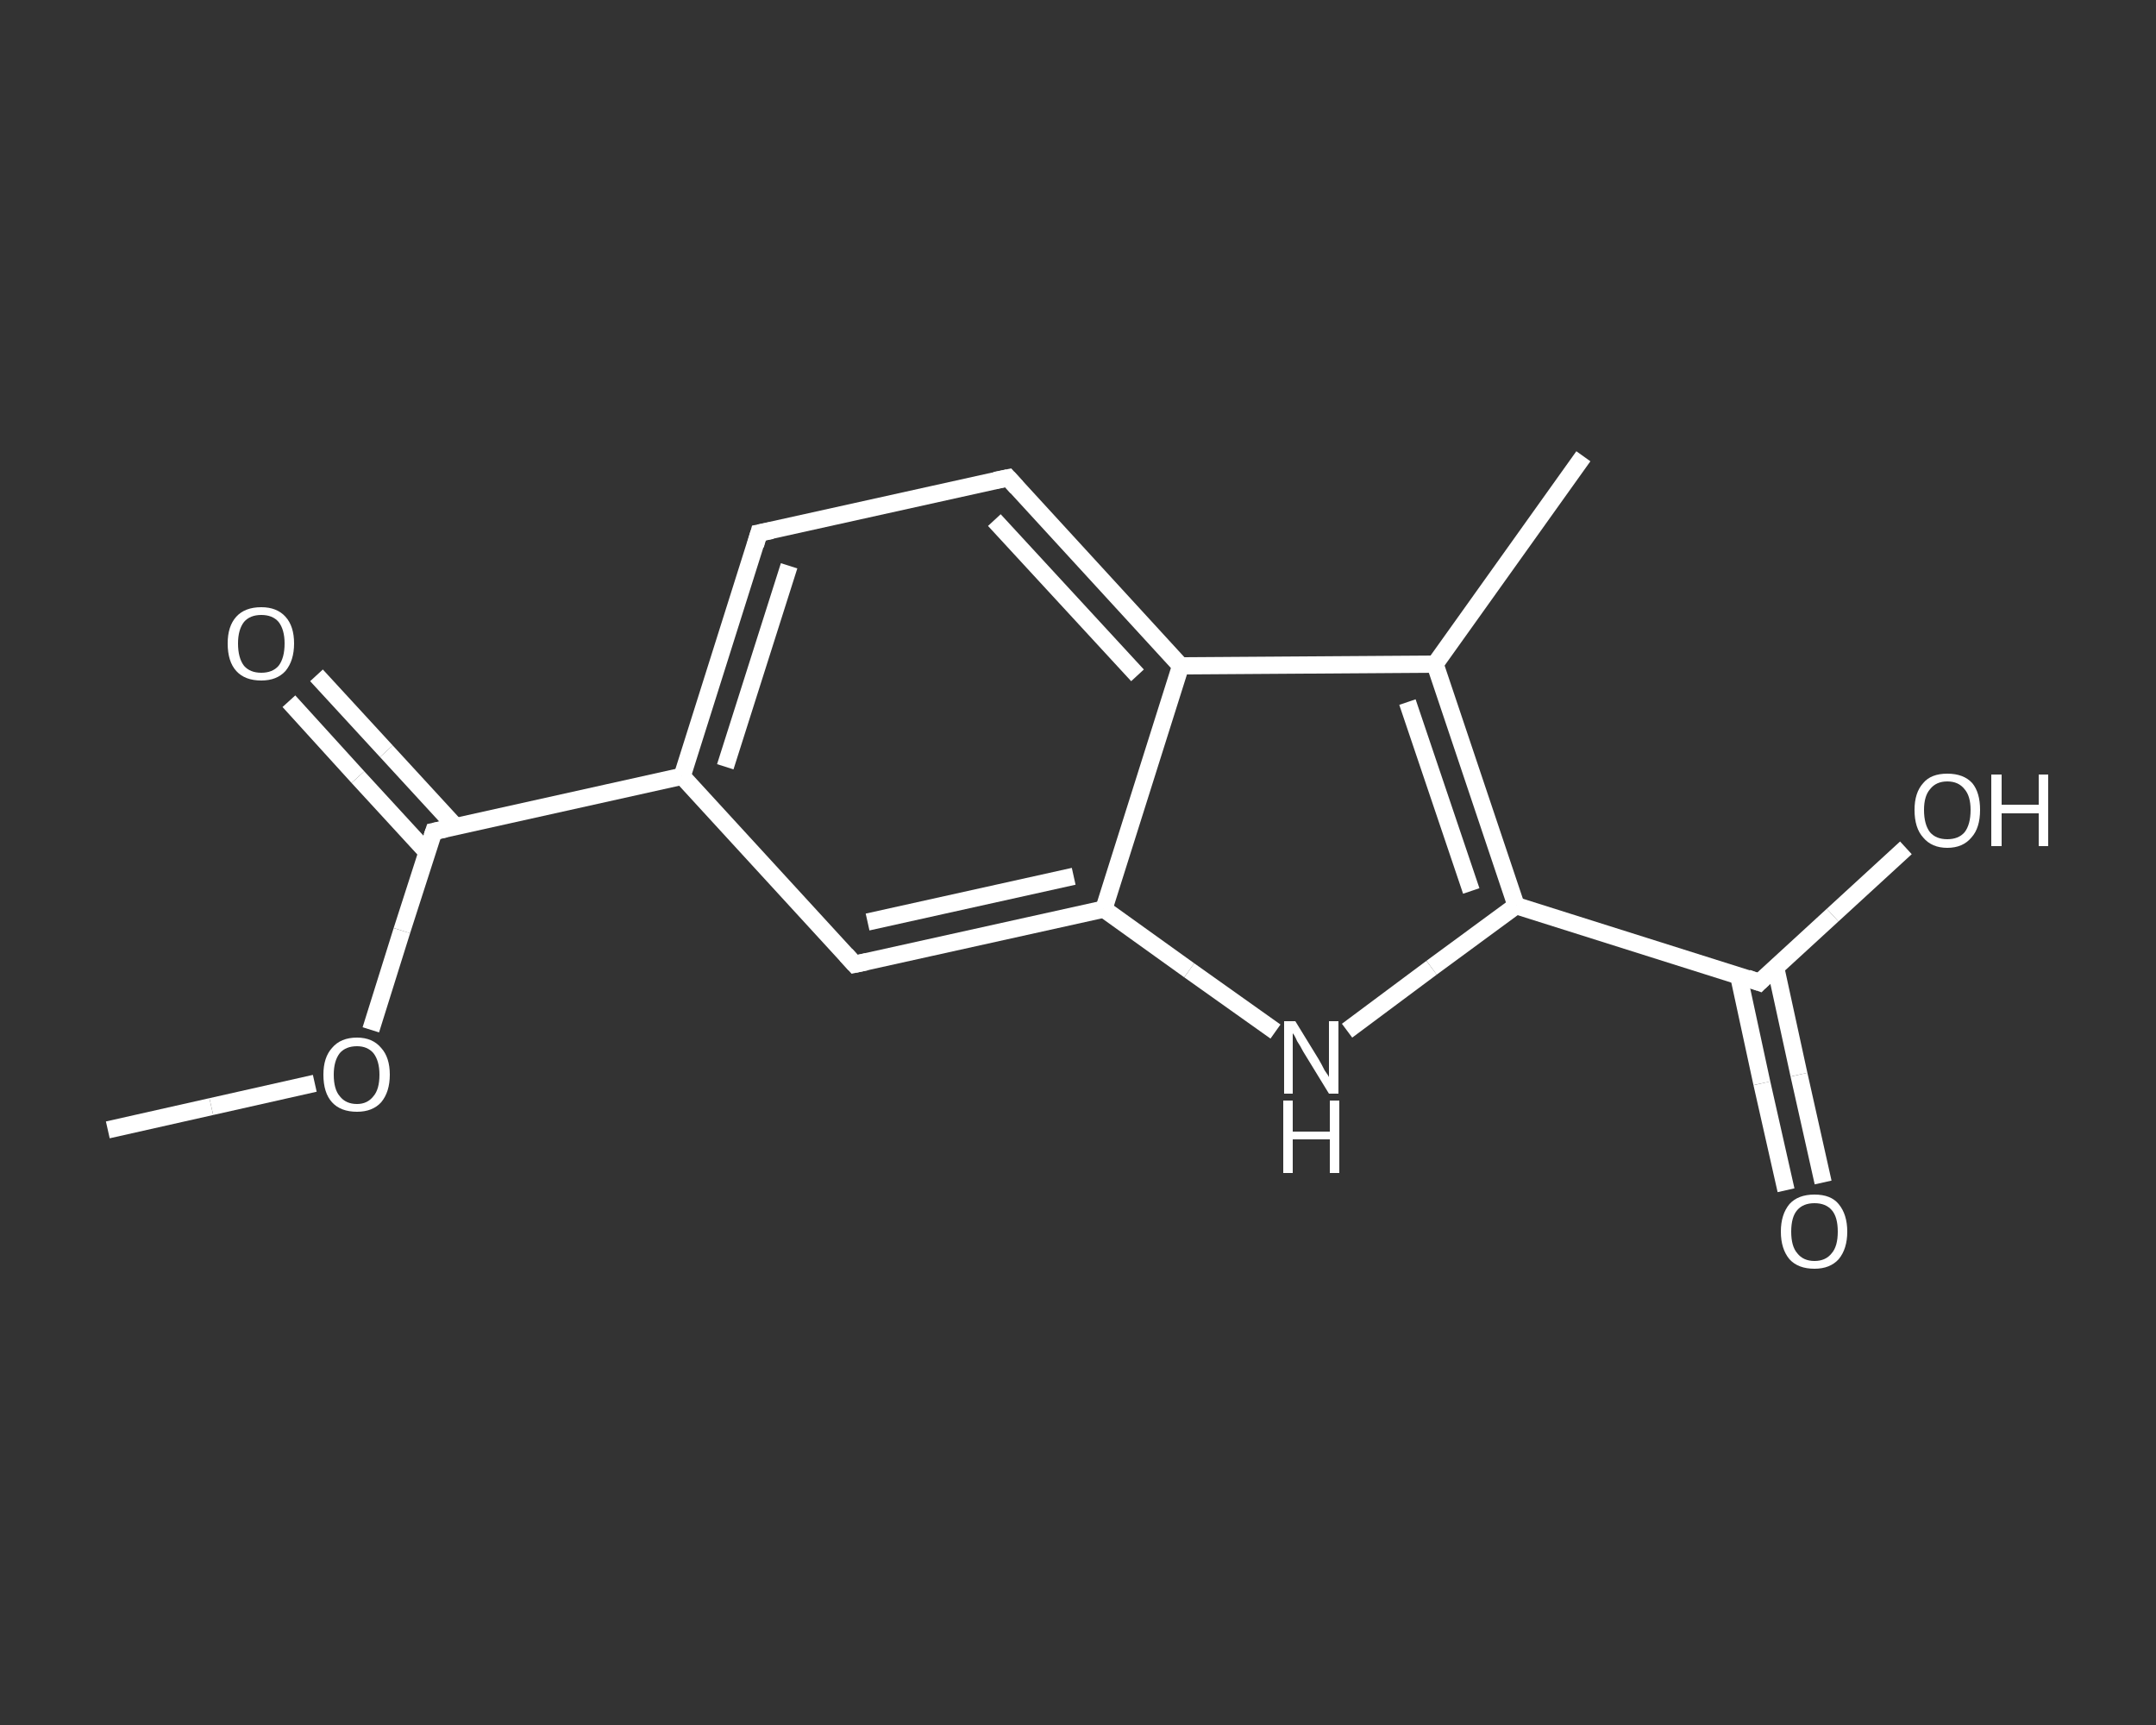 <?xml version='1.0' encoding='iso-8859-1'?>
<svg version='1.1' baseProfile='full'
              xmlns='http://www.w3.org/2000/svg'
                      xmlns:rdkit='http://www.rdkit.org/xml'
                      xmlns:xlink='http://www.w3.org/1999/xlink'
                  xml:space='preserve'
width='250px' height='200px' viewBox='0 0 250 200'>
<rect x="0" y="0" width="250" height="200" fill="#333333" stroke="none"/>
<!-- END OF HEADER -->
<rect style='opacity:1.0;fill:transparent;stroke:none' width='250.0' height='200.0' x='0.0' y='0.0'> </rect>
<path class='bond-0 atom-0 atom-1' d='M 12.5,131.0 L 24.5,128.3' style='fill:none;fill-rule:evenodd;stroke:#FFFFFF;stroke-width:2.0px;stroke-linecap:butt;stroke-linejoin:miter;stroke-opacity:1' />
<path class='bond-0 atom-0 atom-1' d='M 24.5,128.3 L 36.5,125.6' style='fill:none;fill-rule:evenodd;stroke:#FFFFFF;stroke-width:2.0px;stroke-linecap:butt;stroke-linejoin:miter;stroke-opacity:1' />
<path class='bond-1 atom-1 atom-2' d='M 43.0,119.4 L 46.6,107.9' style='fill:none;fill-rule:evenodd;stroke:#FFFFFF;stroke-width:2.0px;stroke-linecap:butt;stroke-linejoin:miter;stroke-opacity:1' />
<path class='bond-1 atom-1 atom-2' d='M 46.6,107.9 L 50.3,96.4' style='fill:none;fill-rule:evenodd;stroke:#FFFFFF;stroke-width:2.0px;stroke-linecap:butt;stroke-linejoin:miter;stroke-opacity:1' />
<path class='bond-2 atom-2 atom-3' d='M 52.8,95.8 L 44.8,87.1' style='fill:none;fill-rule:evenodd;stroke:#FFFFFF;stroke-width:2.0px;stroke-linecap:butt;stroke-linejoin:miter;stroke-opacity:1' />
<path class='bond-2 atom-2 atom-3' d='M 44.8,87.1 L 36.7,78.3' style='fill:none;fill-rule:evenodd;stroke:#FFFFFF;stroke-width:2.0px;stroke-linecap:butt;stroke-linejoin:miter;stroke-opacity:1' />
<path class='bond-2 atom-2 atom-3' d='M 49.5,98.8 L 41.5,90.1' style='fill:none;fill-rule:evenodd;stroke:#FFFFFF;stroke-width:2.0px;stroke-linecap:butt;stroke-linejoin:miter;stroke-opacity:1' />
<path class='bond-2 atom-2 atom-3' d='M 41.5,90.1 L 33.5,81.3' style='fill:none;fill-rule:evenodd;stroke:#FFFFFF;stroke-width:2.0px;stroke-linecap:butt;stroke-linejoin:miter;stroke-opacity:1' />
<path class='bond-3 atom-2 atom-4' d='M 50.3,96.4 L 79.1,90.0' style='fill:none;fill-rule:evenodd;stroke:#FFFFFF;stroke-width:2.0px;stroke-linecap:butt;stroke-linejoin:miter;stroke-opacity:1' />
<path class='bond-4 atom-4 atom-5' d='M 79.1,90.0 L 88.0,61.8' style='fill:none;fill-rule:evenodd;stroke:#FFFFFF;stroke-width:2.0px;stroke-linecap:butt;stroke-linejoin:miter;stroke-opacity:1' />
<path class='bond-4 atom-4 atom-5' d='M 84.1,88.9 L 91.5,65.6' style='fill:none;fill-rule:evenodd;stroke:#FFFFFF;stroke-width:2.0px;stroke-linecap:butt;stroke-linejoin:miter;stroke-opacity:1' />
<path class='bond-5 atom-5 atom-6' d='M 88.0,61.8 L 116.9,55.4' style='fill:none;fill-rule:evenodd;stroke:#FFFFFF;stroke-width:2.0px;stroke-linecap:butt;stroke-linejoin:miter;stroke-opacity:1' />
<path class='bond-6 atom-6 atom-7' d='M 116.9,55.4 L 136.9,77.2' style='fill:none;fill-rule:evenodd;stroke:#FFFFFF;stroke-width:2.0px;stroke-linecap:butt;stroke-linejoin:miter;stroke-opacity:1' />
<path class='bond-6 atom-6 atom-7' d='M 115.3,60.3 L 131.9,78.3' style='fill:none;fill-rule:evenodd;stroke:#FFFFFF;stroke-width:2.0px;stroke-linecap:butt;stroke-linejoin:miter;stroke-opacity:1' />
<path class='bond-7 atom-7 atom-8' d='M 136.9,77.2 L 166.4,77.0' style='fill:none;fill-rule:evenodd;stroke:#FFFFFF;stroke-width:2.0px;stroke-linecap:butt;stroke-linejoin:miter;stroke-opacity:1' />
<path class='bond-8 atom-8 atom-9' d='M 166.4,77.0 L 183.6,52.9' style='fill:none;fill-rule:evenodd;stroke:#FFFFFF;stroke-width:2.0px;stroke-linecap:butt;stroke-linejoin:miter;stroke-opacity:1' />
<path class='bond-9 atom-8 atom-10' d='M 166.4,77.0 L 175.8,105.0' style='fill:none;fill-rule:evenodd;stroke:#FFFFFF;stroke-width:2.0px;stroke-linecap:butt;stroke-linejoin:miter;stroke-opacity:1' />
<path class='bond-9 atom-8 atom-10' d='M 163.2,81.4 L 170.6,103.3' style='fill:none;fill-rule:evenodd;stroke:#FFFFFF;stroke-width:2.0px;stroke-linecap:butt;stroke-linejoin:miter;stroke-opacity:1' />
<path class='bond-10 atom-10 atom-11' d='M 175.8,105.0 L 204.0,113.9' style='fill:none;fill-rule:evenodd;stroke:#FFFFFF;stroke-width:2.0px;stroke-linecap:butt;stroke-linejoin:miter;stroke-opacity:1' />
<path class='bond-11 atom-11 atom-12' d='M 201.6,113.1 L 204.3,125.6' style='fill:none;fill-rule:evenodd;stroke:#FFFFFF;stroke-width:2.0px;stroke-linecap:butt;stroke-linejoin:miter;stroke-opacity:1' />
<path class='bond-11 atom-11 atom-12' d='M 204.3,125.6 L 207.1,138.0' style='fill:none;fill-rule:evenodd;stroke:#FFFFFF;stroke-width:2.0px;stroke-linecap:butt;stroke-linejoin:miter;stroke-opacity:1' />
<path class='bond-11 atom-11 atom-12' d='M 205.9,112.2 L 208.6,124.6' style='fill:none;fill-rule:evenodd;stroke:#FFFFFF;stroke-width:2.0px;stroke-linecap:butt;stroke-linejoin:miter;stroke-opacity:1' />
<path class='bond-11 atom-11 atom-12' d='M 208.6,124.6 L 211.4,137.1' style='fill:none;fill-rule:evenodd;stroke:#FFFFFF;stroke-width:2.0px;stroke-linecap:butt;stroke-linejoin:miter;stroke-opacity:1' />
<path class='bond-12 atom-11 atom-13' d='M 204.0,113.9 L 212.5,106.1' style='fill:none;fill-rule:evenodd;stroke:#FFFFFF;stroke-width:2.0px;stroke-linecap:butt;stroke-linejoin:miter;stroke-opacity:1' />
<path class='bond-12 atom-11 atom-13' d='M 212.5,106.1 L 221.0,98.3' style='fill:none;fill-rule:evenodd;stroke:#FFFFFF;stroke-width:2.0px;stroke-linecap:butt;stroke-linejoin:miter;stroke-opacity:1' />
<path class='bond-13 atom-10 atom-14' d='M 175.8,105.0 L 166.0,112.2' style='fill:none;fill-rule:evenodd;stroke:#FFFFFF;stroke-width:2.0px;stroke-linecap:butt;stroke-linejoin:miter;stroke-opacity:1' />
<path class='bond-13 atom-10 atom-14' d='M 166.0,112.2 L 156.2,119.5' style='fill:none;fill-rule:evenodd;stroke:#FFFFFF;stroke-width:2.0px;stroke-linecap:butt;stroke-linejoin:miter;stroke-opacity:1' />
<path class='bond-14 atom-14 atom-15' d='M 147.9,119.6 L 137.9,112.5' style='fill:none;fill-rule:evenodd;stroke:#FFFFFF;stroke-width:2.0px;stroke-linecap:butt;stroke-linejoin:miter;stroke-opacity:1' />
<path class='bond-14 atom-14 atom-15' d='M 137.9,112.5 L 128.0,105.4' style='fill:none;fill-rule:evenodd;stroke:#FFFFFF;stroke-width:2.0px;stroke-linecap:butt;stroke-linejoin:miter;stroke-opacity:1' />
<path class='bond-15 atom-15 atom-16' d='M 128.0,105.4 L 99.1,111.8' style='fill:none;fill-rule:evenodd;stroke:#FFFFFF;stroke-width:2.0px;stroke-linecap:butt;stroke-linejoin:miter;stroke-opacity:1' />
<path class='bond-15 atom-15 atom-16' d='M 124.5,101.6 L 100.6,106.9' style='fill:none;fill-rule:evenodd;stroke:#FFFFFF;stroke-width:2.0px;stroke-linecap:butt;stroke-linejoin:miter;stroke-opacity:1' />
<path class='bond-16 atom-16 atom-4' d='M 99.1,111.8 L 79.1,90.0' style='fill:none;fill-rule:evenodd;stroke:#FFFFFF;stroke-width:2.0px;stroke-linecap:butt;stroke-linejoin:miter;stroke-opacity:1' />
<path class='bond-17 atom-15 atom-7' d='M 128.0,105.4 L 136.9,77.2' style='fill:none;fill-rule:evenodd;stroke:#FFFFFF;stroke-width:2.0px;stroke-linecap:butt;stroke-linejoin:miter;stroke-opacity:1' />
<path d='M 50.1,97.0 L 50.3,96.4 L 51.7,96.1' style='fill:none;stroke:#FFFFFF;stroke-width:2.0px;stroke-linecap:butt;stroke-linejoin:miter;stroke-opacity:1;' />
<path d='M 87.6,63.2 L 88.0,61.8 L 89.5,61.5' style='fill:none;stroke:#FFFFFF;stroke-width:2.0px;stroke-linecap:butt;stroke-linejoin:miter;stroke-opacity:1;' />
<path d='M 115.4,55.7 L 116.9,55.4 L 117.9,56.5' style='fill:none;stroke:#FFFFFF;stroke-width:2.0px;stroke-linecap:butt;stroke-linejoin:miter;stroke-opacity:1;' />
<path d='M 202.6,113.4 L 204.0,113.9 L 204.4,113.5' style='fill:none;stroke:#FFFFFF;stroke-width:2.0px;stroke-linecap:butt;stroke-linejoin:miter;stroke-opacity:1;' />
<path d='M 100.5,111.5 L 99.1,111.8 L 98.1,110.7' style='fill:none;stroke:#FFFFFF;stroke-width:2.0px;stroke-linecap:butt;stroke-linejoin:miter;stroke-opacity:1;' />
<path class='atom-1' d='M 37.5 124.6
Q 37.5 122.6, 38.5 121.5
Q 39.5 120.3, 41.4 120.3
Q 43.2 120.3, 44.2 121.5
Q 45.2 122.6, 45.2 124.6
Q 45.2 126.6, 44.2 127.8
Q 43.2 128.9, 41.4 128.9
Q 39.5 128.9, 38.5 127.8
Q 37.5 126.7, 37.5 124.6
M 41.4 128.0
Q 42.6 128.0, 43.3 127.1
Q 44.0 126.3, 44.0 124.6
Q 44.0 123.0, 43.3 122.1
Q 42.6 121.3, 41.4 121.3
Q 40.1 121.3, 39.4 122.1
Q 38.7 123.0, 38.7 124.6
Q 38.7 126.3, 39.4 127.1
Q 40.1 128.0, 41.4 128.0
' fill='#FFFFFF'/>
<path class='atom-3' d='M 26.4 74.6
Q 26.4 72.6, 27.4 71.5
Q 28.4 70.4, 30.3 70.4
Q 32.1 70.4, 33.1 71.5
Q 34.1 72.6, 34.1 74.6
Q 34.1 76.6, 33.1 77.8
Q 32.1 78.9, 30.3 78.9
Q 28.4 78.9, 27.4 77.8
Q 26.4 76.7, 26.4 74.6
M 30.3 78.0
Q 31.6 78.0, 32.3 77.2
Q 33.0 76.3, 33.0 74.6
Q 33.0 73.0, 32.3 72.1
Q 31.6 71.3, 30.3 71.3
Q 29.0 71.3, 28.3 72.1
Q 27.6 73.0, 27.6 74.6
Q 27.6 76.3, 28.3 77.2
Q 29.0 78.0, 30.3 78.0
' fill='#FFFFFF'/>
<path class='atom-12' d='M 206.5 142.8
Q 206.5 140.8, 207.5 139.6
Q 208.5 138.5, 210.4 138.5
Q 212.3 138.5, 213.2 139.6
Q 214.2 140.8, 214.2 142.8
Q 214.2 144.8, 213.2 146.0
Q 212.2 147.1, 210.4 147.1
Q 208.5 147.1, 207.5 146.0
Q 206.5 144.8, 206.5 142.8
M 210.4 146.2
Q 211.7 146.2, 212.4 145.3
Q 213.1 144.5, 213.1 142.8
Q 213.1 141.1, 212.4 140.3
Q 211.7 139.5, 210.4 139.5
Q 209.1 139.5, 208.4 140.3
Q 207.7 141.1, 207.7 142.8
Q 207.7 144.5, 208.4 145.3
Q 209.1 146.2, 210.4 146.2
' fill='#FFFFFF'/>
<path class='atom-13' d='M 222.0 93.9
Q 222.0 91.9, 223.0 90.8
Q 223.9 89.7, 225.8 89.7
Q 227.7 89.7, 228.7 90.8
Q 229.6 91.9, 229.6 93.9
Q 229.6 96.0, 228.6 97.1
Q 227.6 98.3, 225.8 98.3
Q 224.0 98.3, 223.0 97.1
Q 222.0 96.0, 222.0 93.9
M 225.8 97.3
Q 227.1 97.3, 227.8 96.5
Q 228.5 95.6, 228.5 93.9
Q 228.5 92.3, 227.8 91.5
Q 227.1 90.6, 225.8 90.6
Q 224.5 90.6, 223.8 91.5
Q 223.1 92.3, 223.1 93.9
Q 223.1 95.6, 223.8 96.5
Q 224.5 97.3, 225.8 97.3
' fill='#FFFFFF'/>
<path class='atom-13' d='M 230.9 89.8
L 232.1 89.8
L 232.1 93.3
L 236.4 93.3
L 236.4 89.8
L 237.5 89.8
L 237.5 98.1
L 236.4 98.1
L 236.4 94.3
L 232.1 94.3
L 232.1 98.1
L 230.9 98.1
L 230.9 89.8
' fill='#FFFFFF'/>
<path class='atom-14' d='M 150.2 118.4
L 152.9 122.8
Q 153.2 123.3, 153.6 124.1
Q 154.1 124.8, 154.1 124.9
L 154.1 118.4
L 155.2 118.4
L 155.2 126.8
L 154.1 126.8
L 151.1 121.9
Q 150.8 121.3, 150.4 120.7
Q 150.1 120.0, 149.9 119.8
L 149.9 126.8
L 148.9 126.8
L 148.9 118.4
L 150.2 118.4
' fill='#FFFFFF'/>
<path class='atom-14' d='M 148.8 127.6
L 149.9 127.6
L 149.9 131.2
L 154.2 131.2
L 154.2 127.6
L 155.3 127.6
L 155.3 136.0
L 154.2 136.0
L 154.2 132.1
L 149.9 132.1
L 149.9 136.0
L 148.8 136.0
L 148.8 127.6
' fill='#FFFFFF'/>
</svg>
